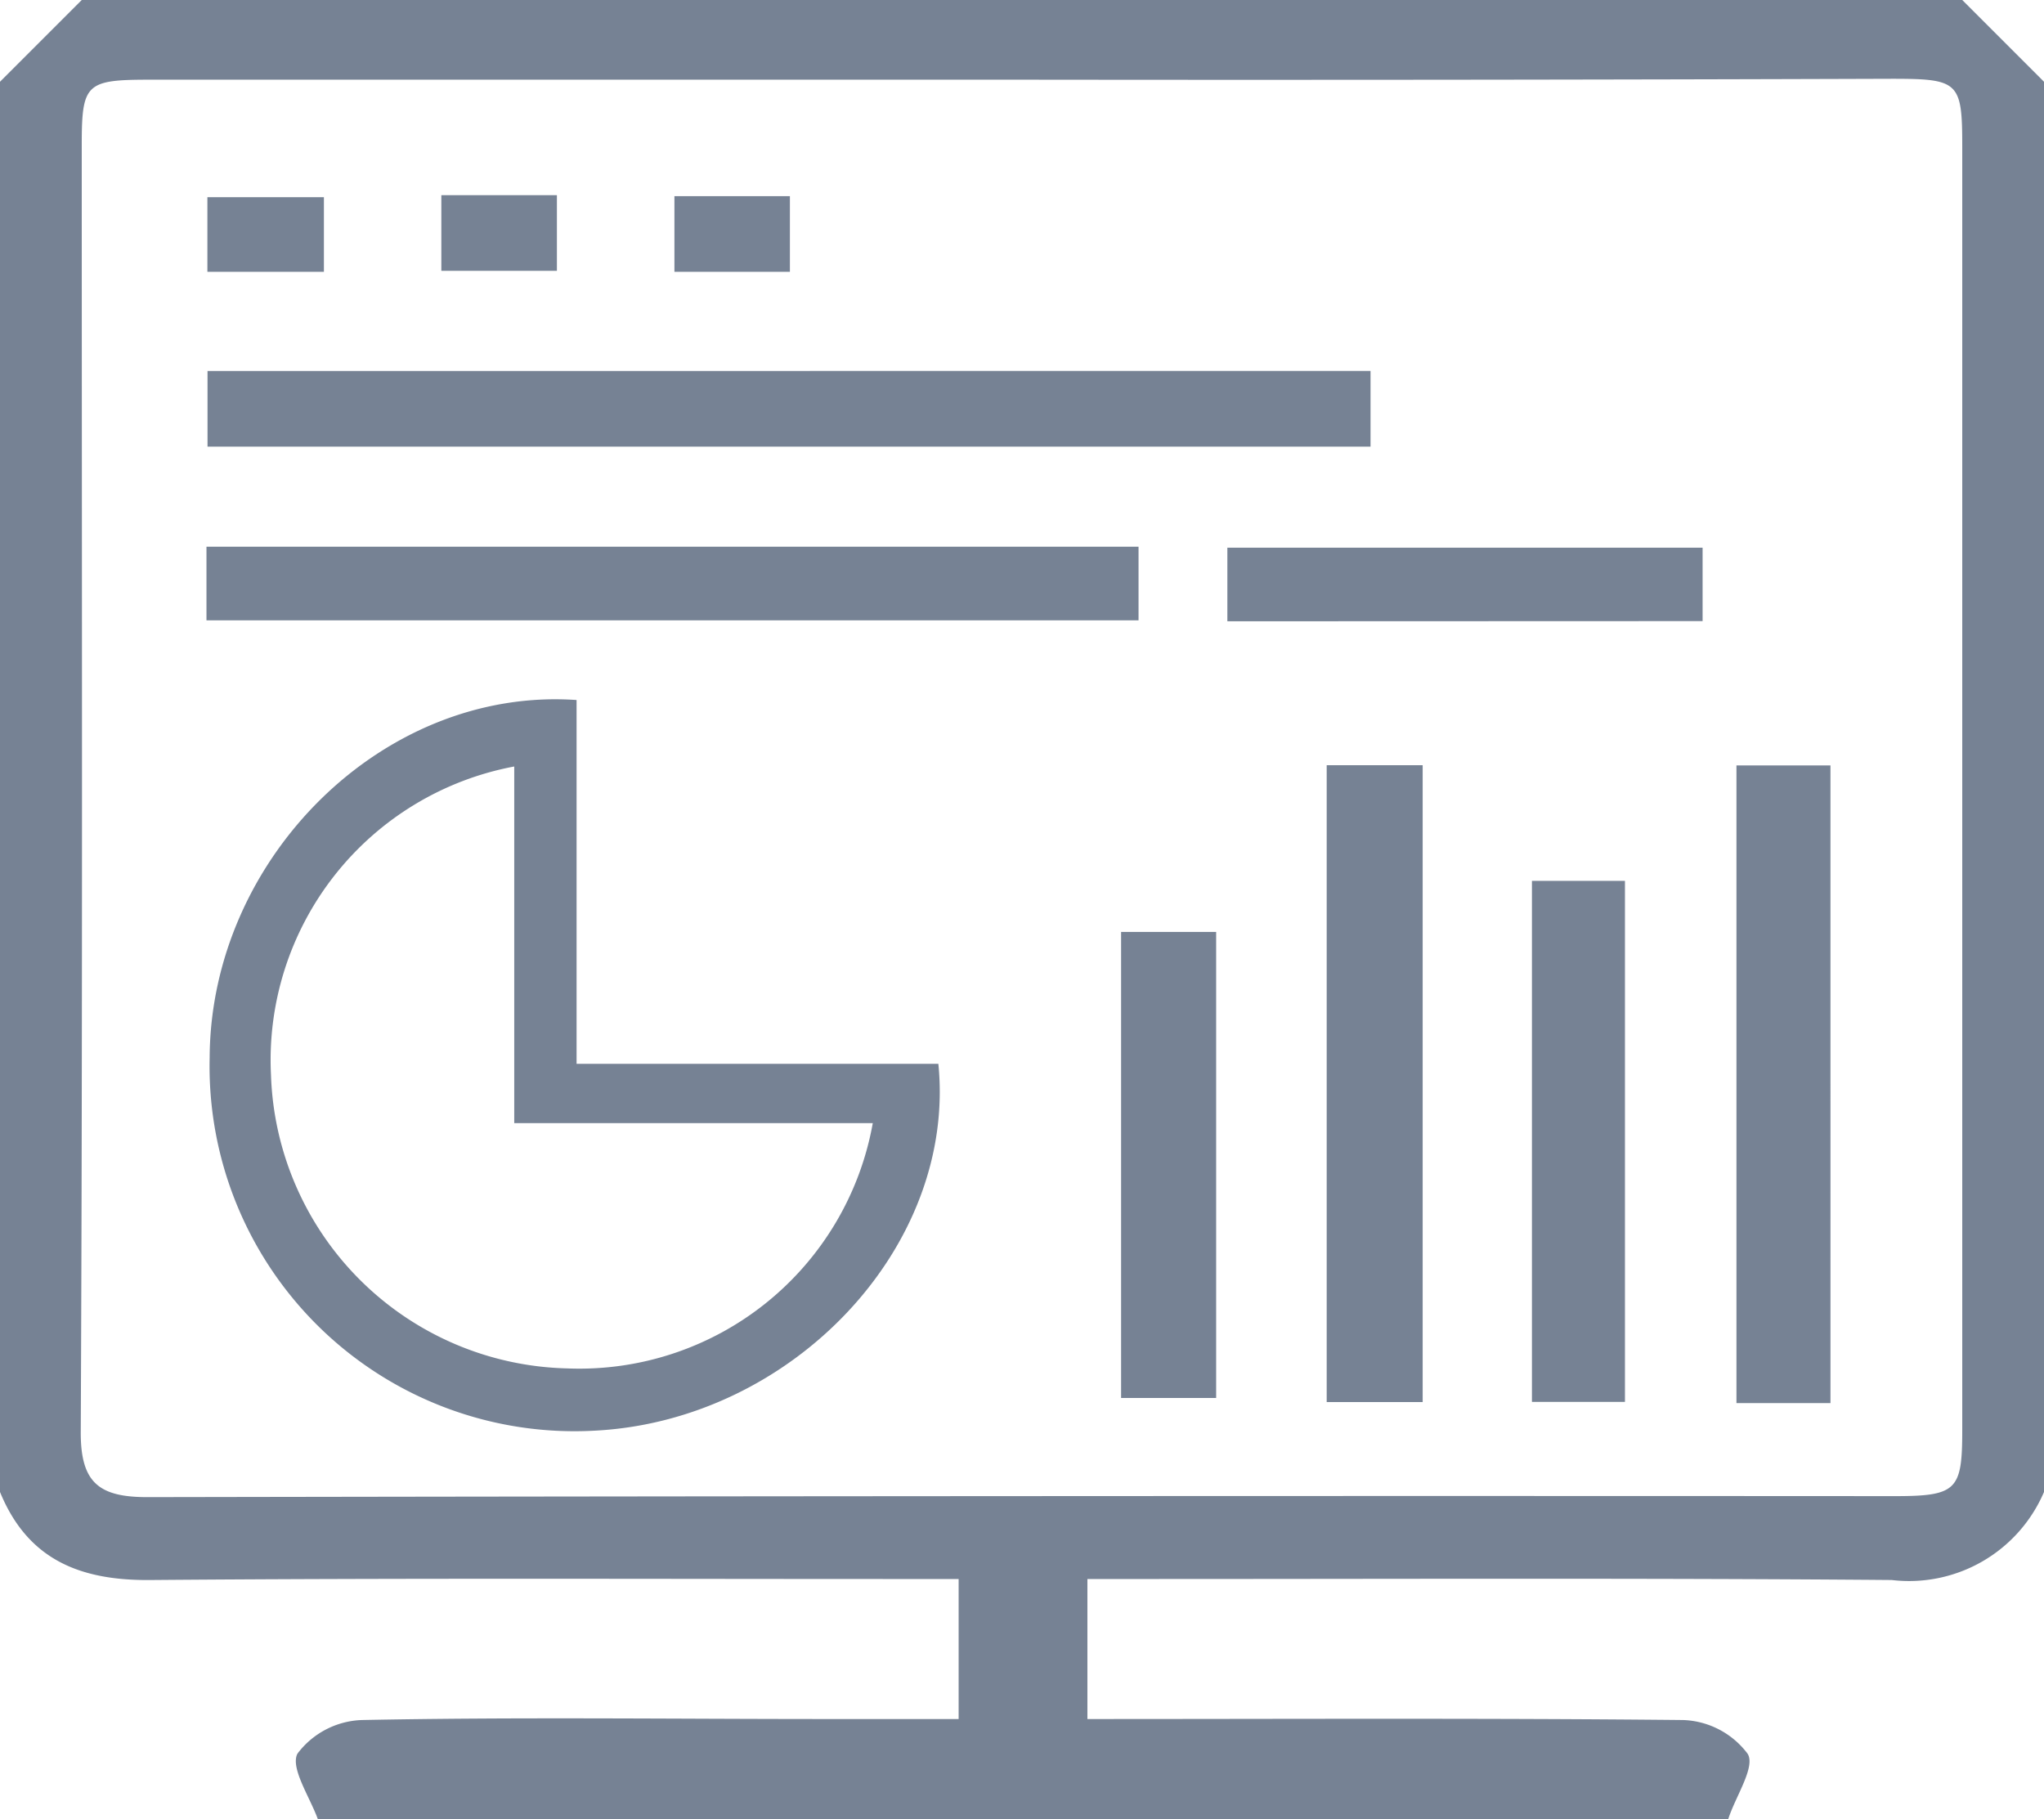 <svg xmlns="http://www.w3.org/2000/svg" width="46.855" height="41.701" viewBox="0 0 46.855 41.701">
  <g id="keshihua-shujubaobiao" transform="translate(0 -11.378)">
    <path id="路径_470" data-name="路径 470" d="M0,45.582V13.252l1.874-1.874H44.981l1.874,1.874v32.33A3.364,3.364,0,0,1,43.364,47.6c-5.693-.047-11.386-.023-17.079-.023H24.927v3.21c4.615,0,9.137-.023,13.658.023a1.93,1.93,0,0,1,1.476.773c.187.3-.281.984-.445,1.5H7.286c-.187-.515-.633-1.171-.469-1.5a1.93,1.93,0,0,1,1.476-.773c3.538-.07,7.1-.023,10.636-.023h3.046v-3.21H20.522c-5.693,0-11.362-.023-17.055.023C1.827,47.62.633,47.128,0,45.582ZM23.451,13.205H3.42c-1.453,0-1.546.094-1.546,1.5,0,9.84.023,19.679-.023,29.519,0,1.148.422,1.476,1.523,1.476q20.03-.035,40.061-.023c1.429,0,1.546-.141,1.546-1.523v-29.4c0-1.5-.07-1.57-1.616-1.57Q33.419,13.217,23.451,13.205Z" transform="translate(0 0)" fill="#768294"/>
    <path id="路径_471" data-name="路径 471" d="M1.874,11.378,0,13.252m46.855,0-1.874-1.874" transform="translate(0 0)" fill="#768294"/>
    <path id="路径_472" data-name="路径 472" d="M123.4,131.609v8.34h8.293c.422,4.194-3.35,8.176-7.872,8.41a8.366,8.366,0,0,1-8.832-8.551C115.009,135.24,118.969,131.3,123.4,131.609Zm6.794,9.7h-8.223v-8.176a6.848,6.848,0,0,0-5.576,7.075,6.957,6.957,0,0,0,6.794,6.724A6.832,6.832,0,0,0,130.19,141.308ZM141.6,124.065V125.8h-26.66v-1.734Zm-5.318,4.03v1.687H114.916v-1.687Zm6.513,19.609h-2.2v-14.6h2.2Zm9.348.023h-2.155V133.108h2.155ZM145.3,135.755h2.132V147.7H145.3Zm-9.418,1.171h2.179V147.61h-2.179Zm2.436-7.122v-1.687h10.894V129.8Zm-20.71-9.722v1.71h-2.671v-1.71Zm5.341-.047v1.734H120.3v-1.734Zm2.694,1.757v-1.734h2.647v1.734Z" transform="translate(-110.183 -104.183)" fill="#768294"/>
  </g>
</svg>
